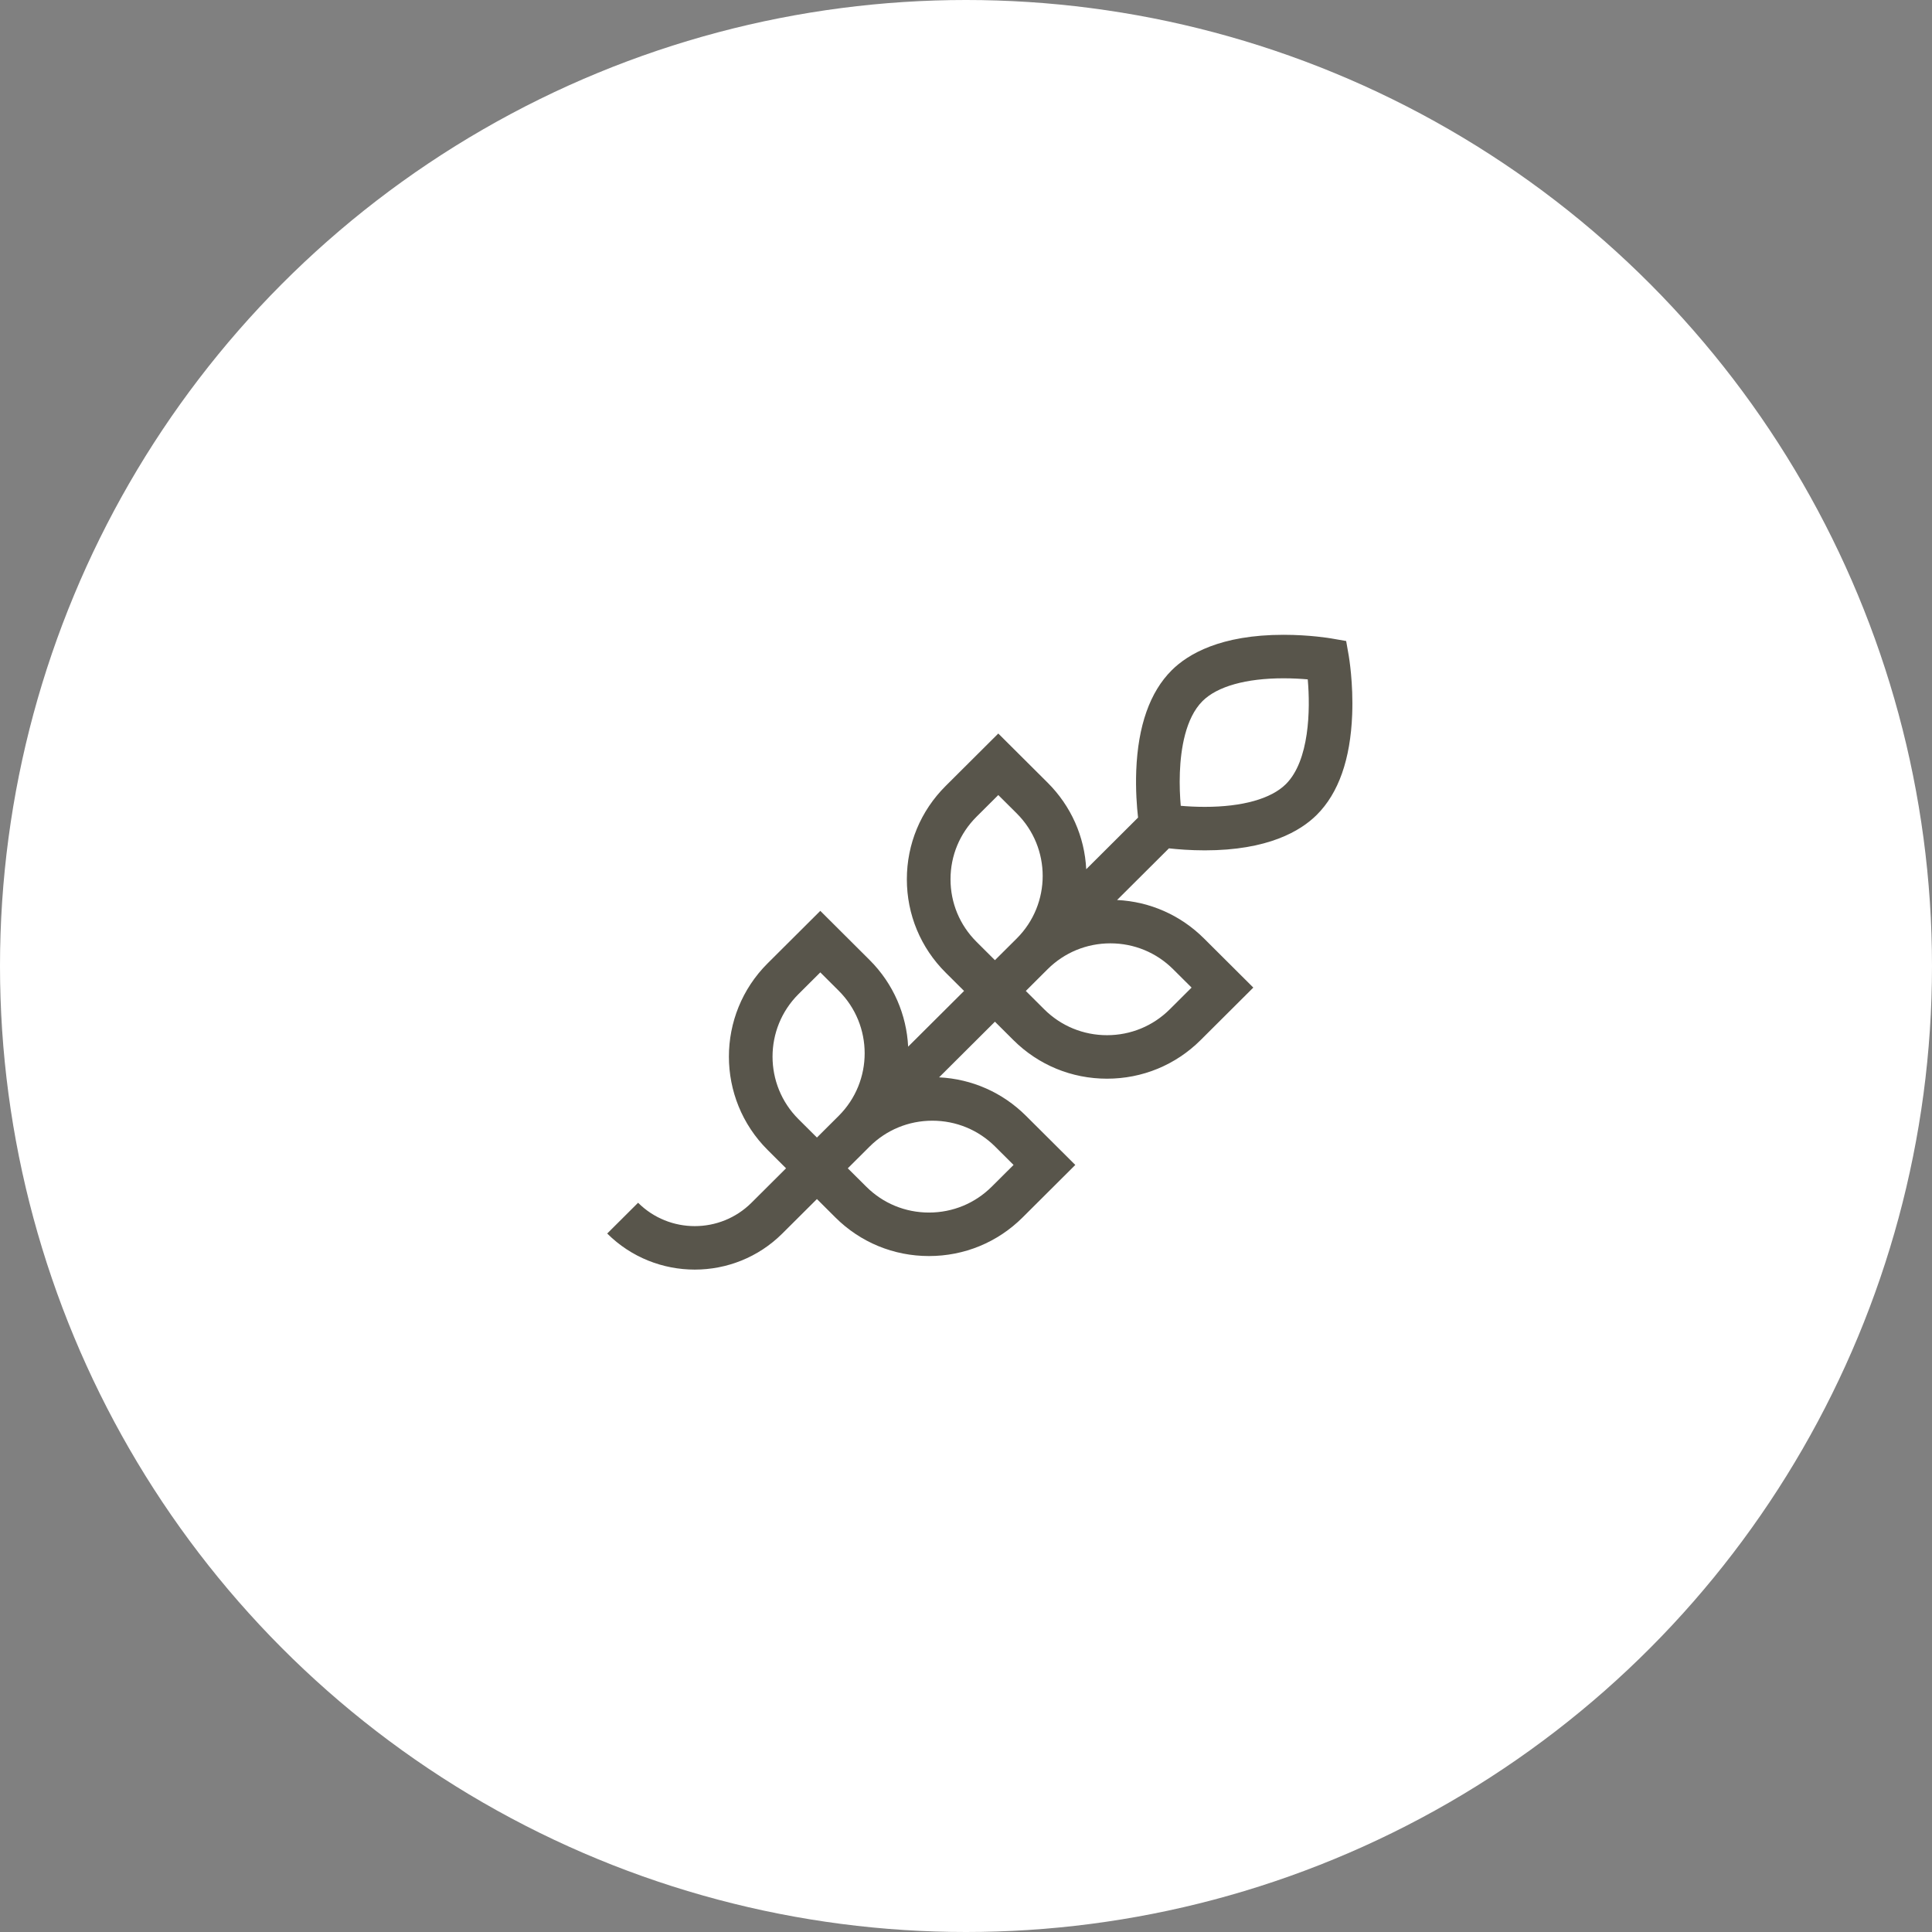<?xml version="1.0" encoding="UTF-8"?> <svg xmlns="http://www.w3.org/2000/svg" width="70" height="70" viewBox="0 0 70 70" fill="none"><rect x="0" y="0" width="70" height="70" fill="#808080" stroke="none"/> <circle cx="35" cy="35" r="35" fill="white"></circle> <path d="M48.87 23.772L48.774 23.225L48.225 23.13C48.195 23.125 47.462 23 46.506 23C44.222 23 43.041 23.699 42.452 24.286C41.663 25.073 41.231 26.296 41.168 27.923C41.142 28.619 41.19 29.236 41.234 29.622L39.356 31.494C39.297 30.308 38.805 29.202 37.956 28.356L36.17 26.577L34.262 28.478C33.356 29.381 32.857 30.581 32.857 31.858C32.857 33.135 33.356 34.336 34.262 35.239L34.93 35.904L32.904 37.922C32.846 36.779 32.381 35.653 31.507 34.782L29.721 33.002L27.813 34.903C25.942 36.767 25.942 39.801 27.813 41.665L28.48 42.33L27.227 43.578C26.094 44.707 24.251 44.707 23.119 43.578L22 44.693C22.875 45.564 24.024 46 25.173 46C26.322 46 27.471 45.564 28.345 44.693L29.599 43.444L30.266 44.109C31.172 45.012 32.377 45.509 33.659 45.509C34.941 45.509 36.146 45.012 37.052 44.109L38.96 42.208L37.174 40.429C36.326 39.583 35.215 39.093 34.025 39.034L36.048 37.018L36.716 37.683C37.622 38.586 38.827 39.083 40.109 39.083C41.391 39.083 42.596 38.586 43.502 37.683L45.41 35.782L43.624 34.003C42.775 33.157 41.665 32.667 40.474 32.609L42.353 30.737C42.664 30.772 43.125 30.81 43.654 30.81C45.938 30.81 47.12 30.111 47.709 29.524C48.498 28.738 48.93 27.514 48.992 25.887C49.036 24.745 48.876 23.811 48.87 23.772ZM35.381 34.124C34.773 33.519 34.439 32.714 34.439 31.858C34.439 31.002 34.773 30.198 35.381 29.592L36.17 28.806L36.838 29.471C38.092 30.72 38.092 32.753 36.838 34.003L36.048 34.789L35.381 34.124ZM28.931 40.55C27.677 39.301 27.677 37.267 28.931 36.018L29.721 35.231L30.388 35.896C31.642 37.146 31.642 39.179 30.388 40.429L29.599 41.215L28.931 40.55ZM36.723 42.208L35.934 42.994C35.326 43.6 34.519 43.933 33.659 43.933C32.8 43.933 31.992 43.6 31.385 42.994L30.717 42.33L31.507 41.543C32.114 40.938 32.922 40.605 33.781 40.605C34.64 40.605 35.448 40.938 36.056 41.543L36.723 42.208ZM40.231 34.179C41.09 34.179 41.898 34.512 42.505 35.117L43.173 35.782L42.383 36.569C41.776 37.174 40.968 37.507 40.109 37.507C39.25 37.507 38.442 37.174 37.834 36.569L37.167 35.904L37.956 35.117C38.564 34.512 39.372 34.179 40.231 34.179ZM46.59 28.41C46.056 28.941 45.014 29.234 43.654 29.234C43.323 29.234 43.022 29.217 42.781 29.196C42.753 28.877 42.731 28.451 42.749 27.984C42.781 27.147 42.95 26.019 43.57 25.401C44.104 24.869 45.147 24.576 46.506 24.576C46.839 24.576 47.141 24.594 47.382 24.615C47.48 25.716 47.443 27.56 46.59 28.41Z" fill="#58554B"></path> </svg> 